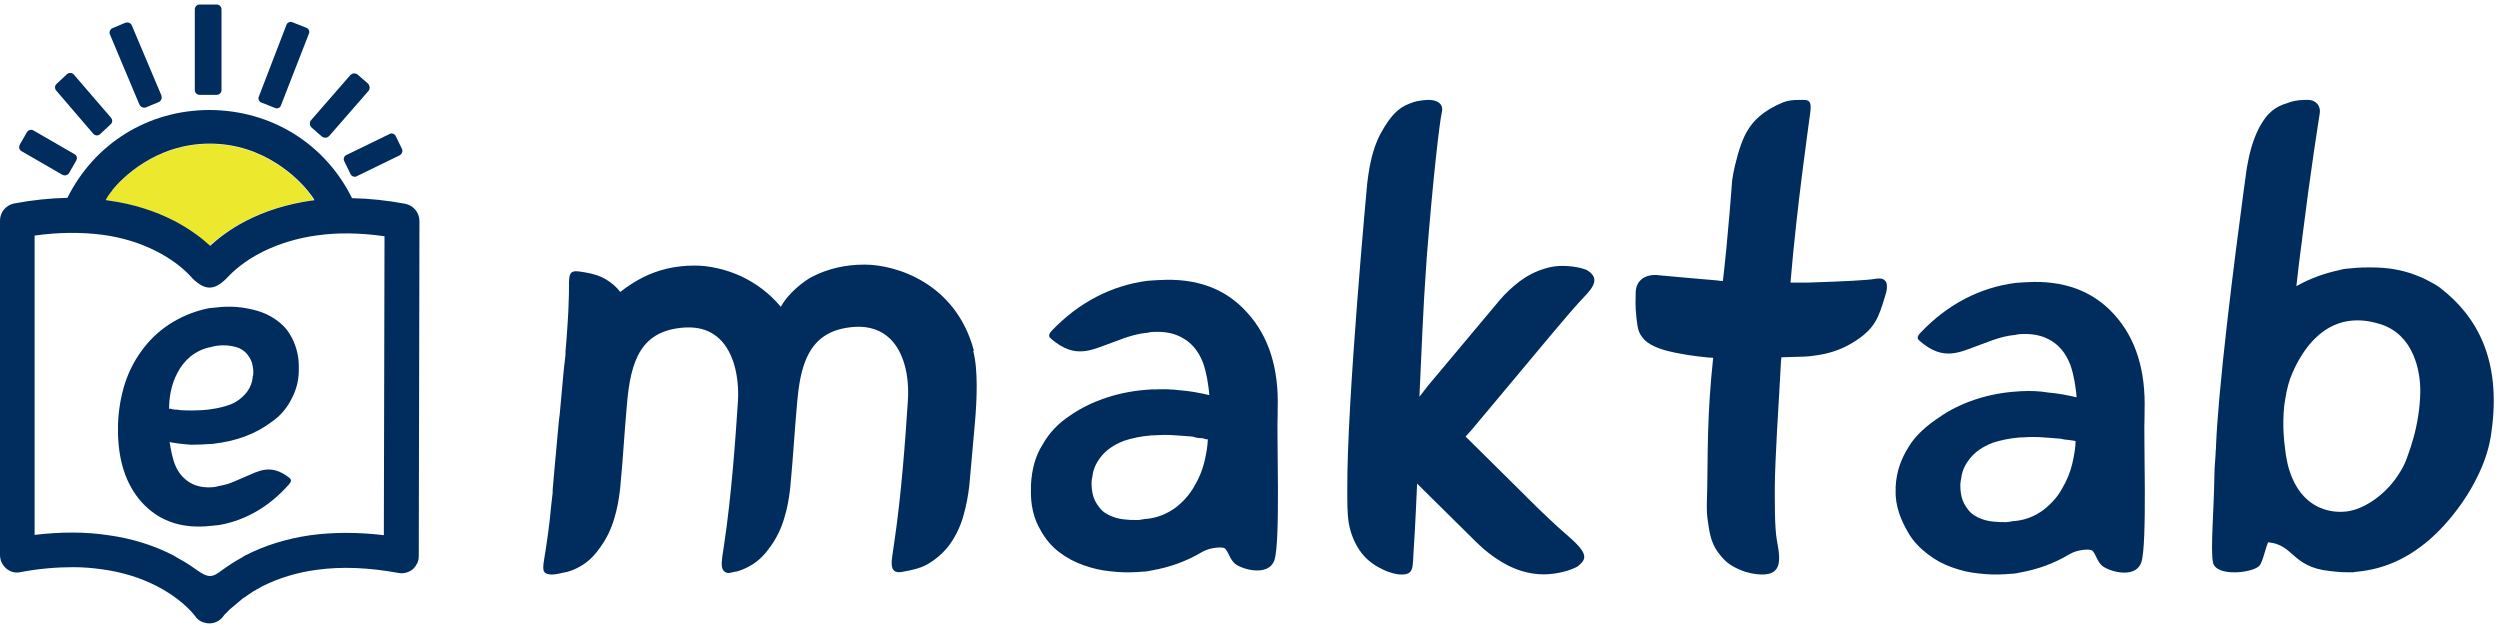 <?xml version="1.0" encoding="UTF-8"?> <svg xmlns="http://www.w3.org/2000/svg" width="116" height="29" viewBox="0 0 116 29" fill="none"> <path d="M45.192 16.281C44.352 13.103 41.528 12.278 40.131 12.278H40.108C39.215 12.278 38.406 12.469 37.681 12.843C37.361 13.004 36.597 13.561 36.231 14.234C36.223 14.226 36.208 14.211 36.2 14.203C35.704 13.615 35.101 13.156 34.391 12.82C33.697 12.499 32.895 12.316 32.224 12.323C31.331 12.323 30.521 12.514 29.796 12.889C29.453 13.065 29.109 13.286 28.781 13.546C28.598 13.309 28.369 13.11 28.094 12.95C27.85 12.805 27.545 12.706 27.14 12.637C26.82 12.583 26.636 12.553 26.522 12.644C26.4 12.744 26.4 12.95 26.4 13.386C26.4 13.515 26.4 13.661 26.392 13.829C26.384 14.234 26.362 14.662 26.331 15.105C26.3 15.578 26.27 15.968 26.239 16.304V16.457C26.201 16.763 26.178 17.007 26.155 17.206L25.972 19.208C25.949 19.361 25.934 19.521 25.919 19.674L25.713 21.928C25.69 22.142 25.675 22.417 25.644 22.73V22.86C25.591 23.273 25.552 23.67 25.514 24.075C25.461 24.549 25.4 24.977 25.339 25.382C25.316 25.527 25.301 25.657 25.278 25.764C25.194 26.283 25.156 26.512 25.331 26.604C25.423 26.642 25.514 26.658 25.614 26.658C25.789 26.658 25.988 26.604 26.27 26.543H26.293C26.484 26.49 26.674 26.421 26.888 26.299C27.354 26.046 27.636 25.703 27.873 25.366C28.148 24.984 28.361 24.541 28.499 24.067C28.644 23.601 28.72 23.135 28.774 22.677C28.827 22.142 28.919 21.011 29.003 19.819L29.087 18.795C29.262 16.656 29.773 15.319 31.789 15.196C33.224 15.112 33.819 16.09 34.063 16.908C34.216 17.427 34.277 18.023 34.239 18.642C34.124 20.369 33.949 22.944 33.59 25.328C33.582 25.397 33.567 25.458 33.559 25.535C33.491 25.962 33.437 26.306 33.567 26.474C33.62 26.535 33.689 26.574 33.788 26.589H33.811C33.911 26.566 34.025 26.551 34.147 26.52H34.185C34.376 26.459 34.567 26.39 34.781 26.268C35.246 26.016 35.529 25.672 35.765 25.336C36.04 24.954 36.254 24.511 36.391 24.037C36.536 23.571 36.613 23.105 36.666 22.646C36.719 22.111 36.811 20.98 36.895 19.789L36.979 18.772C37.032 18.176 37.109 17.412 37.361 16.77C37.758 15.746 38.49 15.242 39.673 15.166C40.337 15.128 40.895 15.319 41.315 15.731C41.91 16.327 42.208 17.374 42.124 18.612C42.009 20.339 41.834 22.914 41.475 25.298C41.467 25.366 41.452 25.427 41.444 25.504C41.376 25.97 41.315 26.306 41.475 26.467C41.559 26.551 41.681 26.566 41.856 26.535C42.253 26.467 42.666 26.383 43.017 26.192C43.444 25.947 43.795 25.634 44.078 25.252C44.36 24.847 44.574 24.396 44.703 23.93C44.833 23.471 44.925 22.998 44.978 22.516L45.238 19.598C45.329 18.551 45.391 17.145 45.154 16.274L45.192 16.281Z" fill="#002D5D"></path> <path fill-rule="evenodd" clip-rule="evenodd" d="M55.706 20.328C55.798 20.328 55.882 20.351 55.959 20.382H56.043C56.035 20.695 55.974 21.04 55.882 21.437C55.79 21.82 55.629 22.209 55.407 22.576C55.2 22.944 54.916 23.265 54.556 23.547C54.158 23.838 53.721 24.022 53.216 24.075H53.154C53.093 24.083 53.039 24.098 52.978 24.106C52.917 24.113 52.863 24.129 52.802 24.129C52.311 24.136 51.928 24.09 51.653 23.983C51.369 23.884 51.154 23.739 51.017 23.555C50.863 23.364 50.756 23.158 50.71 22.959C50.657 22.752 50.649 22.561 50.649 22.37C50.657 22.255 50.672 22.164 50.687 22.118C50.718 21.797 50.848 21.498 51.062 21.223C51.315 20.887 51.683 20.634 52.158 20.451C52.534 20.328 52.947 20.244 53.384 20.206C53.453 20.198 53.514 20.198 53.591 20.198C53.905 20.175 54.219 20.175 54.526 20.198C54.832 20.221 55.108 20.237 55.346 20.26C55.499 20.313 55.606 20.328 55.698 20.328H55.706ZM53.522 18.065C53.468 18.065 53.43 18.065 53.377 18.073C52.687 18.111 52.013 18.233 51.377 18.44C50.741 18.646 50.151 18.929 49.63 19.296C49.093 19.648 48.672 20.099 48.373 20.634C48.051 21.139 47.875 21.758 47.837 22.492V22.638C47.806 23.41 47.959 24.067 48.297 24.626C48.519 25.023 48.802 25.36 49.139 25.612C49.484 25.88 49.86 26.078 50.273 26.224C50.679 26.369 51.086 26.468 51.515 26.507C51.944 26.56 52.35 26.568 52.74 26.545L53.062 26.522H53.101C53.216 26.514 53.323 26.499 53.438 26.468C54.281 26.323 55.054 26.04 55.752 25.627C56.096 25.413 56.602 25.375 56.778 25.421C56.962 25.474 57.008 25.849 57.253 26.109C57.483 26.377 58.84 26.82 59.131 25.994C59.422 25.169 59.23 20.145 59.284 19.174V18.983C59.345 17.086 58.87 15.595 57.859 14.494C56.863 13.386 55.507 12.889 53.775 12.996H53.744L53.269 13.026C51.576 13.24 50.074 14.028 48.833 15.312C48.603 15.55 48.672 15.634 48.779 15.725C49.898 16.689 50.657 16.23 51.568 15.909C51.844 15.817 52.097 15.702 52.357 15.626C52.618 15.542 52.886 15.481 53.147 15.45C53.208 15.45 53.261 15.443 53.3 15.427C53.353 15.419 53.4 15.404 53.453 15.404C53.514 15.404 53.576 15.397 53.637 15.397C54.081 15.389 54.457 15.465 54.786 15.634C55.261 15.871 55.599 16.261 55.821 16.834C55.905 17.071 55.966 17.323 56.012 17.568C56.05 17.82 56.096 18.073 56.112 18.333C55.683 18.233 55.246 18.149 54.779 18.111C54.365 18.058 53.936 18.05 53.499 18.073L53.522 18.065Z" fill="#002D5D"></path> <path fill-rule="evenodd" clip-rule="evenodd" d="M96.225 20.447L96.309 20.47C96.301 20.792 96.24 21.144 96.149 21.534C96.058 21.916 95.898 22.307 95.678 22.674C95.481 23.041 95.192 23.363 94.835 23.646C94.44 23.944 94.007 24.12 93.505 24.174H93.444C93.383 24.181 93.33 24.197 93.269 24.204C93.209 24.212 93.156 24.227 93.095 24.227C92.608 24.235 92.228 24.189 91.955 24.082C91.674 23.982 91.461 23.837 91.324 23.653C91.172 23.462 91.066 23.256 91.02 23.057C90.967 22.85 90.96 22.659 90.96 22.467C90.967 22.353 90.982 22.261 90.998 22.215C91.028 21.894 91.157 21.595 91.37 21.32C91.621 20.983 91.985 20.73 92.456 20.547C92.829 20.424 93.239 20.34 93.672 20.302C93.74 20.294 93.801 20.294 93.87 20.294C94.181 20.271 94.493 20.271 94.797 20.294C95.101 20.317 95.374 20.333 95.61 20.356C95.739 20.386 95.853 20.409 95.944 20.409M93.809 18.152C93.756 18.152 93.718 18.152 93.665 18.16C92.981 18.198 92.312 18.32 91.681 18.527C91.051 18.733 90.466 19.017 89.949 19.384C89.417 19.736 88.855 20.218 88.551 20.753C88.232 21.259 87.996 21.848 87.958 22.582V22.728C87.928 23.5 88.217 24.158 88.543 24.717C88.764 25.115 89.106 25.452 89.448 25.712C89.789 25.98 90.162 26.178 90.572 26.324C90.975 26.469 91.377 26.569 91.803 26.607C92.228 26.66 92.631 26.668 93.019 26.645L93.338 26.622H93.376C93.49 26.615 93.596 26.599 93.71 26.569C94.546 26.423 95.313 26.14 96.005 25.727C96.347 25.513 96.848 25.474 97.023 25.52C97.205 25.574 97.251 25.949 97.494 26.209C97.73 26.477 99.067 26.921 99.356 26.094C99.644 25.268 99.454 20.241 99.508 19.269V19.078C99.568 17.18 99.097 15.688 98.094 14.586C97.099 13.492 95.746 12.995 94.037 13.094H94.007L93.535 13.125C91.856 13.339 90.367 14.127 89.136 15.413C88.9 15.65 88.976 15.734 89.083 15.826C90.192 16.79 90.944 16.331 91.849 16.009C92.122 15.918 92.373 15.803 92.631 15.726C92.889 15.642 93.156 15.581 93.414 15.55C93.475 15.55 93.528 15.543 93.566 15.527C93.619 15.52 93.665 15.505 93.718 15.505C93.778 15.505 93.839 15.497 93.9 15.497C94.341 15.489 94.713 15.566 95.04 15.734C95.511 15.971 95.845 16.361 96.066 16.935C96.149 17.172 96.21 17.425 96.255 17.67C96.293 17.922 96.339 18.175 96.354 18.435C95.929 18.336 95.496 18.251 95.032 18.213C94.637 18.144 94.219 18.129 93.786 18.152H93.809Z" fill="#002D5D"></path> <path fill-rule="evenodd" clip-rule="evenodd" d="M73.65 12.539C73.452 12.454 73.246 12.408 73.04 12.378C72.568 12.309 72.11 12.324 71.683 12.462C71.242 12.592 70.853 12.799 70.502 13.06C70.159 13.328 69.847 13.611 69.58 13.933L66.265 17.888L65.861 18.409C65.953 16.416 66.044 14.102 66.166 12.47C66.174 12.324 66.189 12.186 66.196 12.04V12.002C66.486 8.331 66.791 5.687 66.905 5.189C66.997 4.791 66.631 4.568 66.029 4.653C65.823 4.683 65.709 4.683 65.381 4.814C64.893 5.005 64.535 5.35 64.101 6.124C63.857 6.553 63.666 7.097 63.537 7.825C63.498 8.04 63.468 8.27 63.438 8.515C63.438 8.515 62.485 18.731 62.515 22.731C62.515 23.199 62.508 23.819 62.584 24.279C62.668 24.739 62.836 25.176 63.102 25.559C63.361 25.934 63.719 26.218 64.184 26.433C64.497 26.586 64.809 26.647 64.939 26.655C65.648 26.693 65.533 26.333 65.594 25.513C65.655 24.747 65.754 22.44 65.754 22.44L68.528 25.183C68.864 25.505 69.222 25.804 69.649 26.057C70.06 26.31 70.517 26.502 71.02 26.594C71.508 26.686 72.019 26.663 72.537 26.532C72.758 26.479 72.979 26.402 73.2 26.287C73.581 25.965 73.764 25.751 72.819 24.923C72.484 24.639 72.164 24.34 71.851 24.049C71.539 23.758 71.242 23.467 70.982 23.206C70.723 22.938 70.495 22.731 70.327 22.555L68.003 20.256L68.307 19.919C68.521 19.666 68.689 19.451 68.833 19.29C70.982 16.715 71.851 15.681 72.126 15.351C72.133 15.344 72.148 15.32 72.164 15.313H72.171L72.179 15.29C72.392 15.045 72.613 14.784 72.857 14.493C73.109 14.202 73.375 13.91 73.642 13.627C74.099 13.121 74.084 12.815 73.635 12.531L73.65 12.539Z" fill="#002D5D"></path> <path d="M87.476 13.036C87.384 12.906 87.193 12.906 87.01 12.937C86.719 12.998 85.564 13.059 83.866 13.113H83.078C83.384 9.48 83.927 5.785 83.988 5.279C84.042 4.865 84.049 4.628 83.682 4.635C83.438 4.643 83.132 4.612 82.772 4.735C81.763 5.141 81.35 5.647 81.151 5.954C80.868 6.368 80.677 6.958 80.501 7.686C80.447 7.901 80.409 8.131 80.371 8.376C80.371 8.376 80.179 11.043 79.942 13.036C79.85 13.036 79.766 13.029 79.69 13.013C79.025 12.96 77.013 12.776 77.013 12.776C76.661 12.722 76.394 12.799 76.202 12.929C76.179 12.952 76.164 12.96 76.141 12.983C75.965 13.144 75.889 13.366 75.896 13.634C75.896 13.788 75.866 14.171 75.927 14.715C75.988 15.252 76.011 15.451 76.302 15.765C76.608 16.087 77.242 16.264 77.648 16.348C78.091 16.44 78.612 16.524 79.017 16.562C79.162 16.585 79.323 16.593 79.491 16.601C79.208 19.245 79.246 20.955 79.216 22.633C79.208 23.101 79.162 23.722 79.246 24.189C79.308 24.603 79.361 25.148 79.713 25.623C80.019 26.029 80.218 26.213 80.73 26.436C81.082 26.589 81.35 26.619 81.51 26.642C82.688 26.773 82.635 26.052 82.451 25.094C82.336 24.473 82.352 23.262 82.352 22.549C82.352 21.491 82.558 18.203 82.558 18.203C82.627 17.122 82.627 16.747 82.657 16.578C82.902 16.57 83.476 16.555 83.713 16.547C83.897 16.54 84.065 16.524 84.233 16.494C84.883 16.409 85.38 16.225 85.786 16.003C86.528 15.589 86.91 15.198 87.147 14.669C87.3 14.316 87.392 13.987 87.461 13.765C87.53 13.558 87.56 13.412 87.552 13.289C87.552 13.167 87.53 13.098 87.484 13.036H87.476Z" fill="#002D5D"></path> <path d="M113.249 13.371C113.035 13.21 112.79 13.095 112.614 12.996C112.415 12.881 111.934 12.705 111.865 12.682C111.452 12.552 111.016 12.46 110.58 12.429C110.144 12.399 109.716 12.399 109.311 12.429L108.975 12.46H108.936C108.822 12.467 108.699 12.49 108.592 12.521C107.881 12.674 107.224 12.904 106.62 13.241C106.597 13.248 106.566 13.271 106.551 13.279C106.62 12.636 106.696 12.039 106.765 11.503C106.788 11.373 106.795 11.25 106.818 11.12V11.082C107.231 7.782 107.568 5.715 107.637 5.255C107.69 4.941 107.484 4.635 107.078 4.635C106.887 4.635 106.574 4.635 106.268 4.735C105.809 4.888 105.389 5.003 104.96 5.692C104.723 6.067 104.525 6.557 104.372 7.192C104.333 7.384 104.288 7.59 104.249 7.812C104.249 7.812 103.355 14.213 102.98 18.432C102.911 19.266 102.85 20.009 102.827 20.606C102.827 20.729 102.819 20.859 102.804 20.989V21.073C102.797 21.265 102.751 21.693 102.751 21.938C102.728 23.73 102.56 25.476 102.682 26.096C102.827 26.785 104.54 26.586 104.838 26.249C104.999 26.065 105.152 25.307 105.243 25.162C106.451 25.276 106.329 26.302 108.088 26.494C108.279 26.517 108.439 26.532 108.646 26.547C108.837 26.555 109.166 26.555 109.173 26.555C109.586 26.463 111.987 26.563 114.243 23.324C114.526 22.918 114.793 22.466 115.03 21.954C115.321 21.333 115.52 20.706 115.604 20.032C116.078 16.686 114.916 14.665 113.241 13.371H113.249ZM106.046 18.455C106.107 18.072 106.207 17.674 106.367 17.306C106.681 16.594 107.032 16.089 107.4 15.721C108.554 14.565 109.839 14.848 110.473 15.048C111.223 15.293 111.689 15.821 111.964 16.441C112.217 17.008 112.308 17.651 112.301 18.187C112.293 18.57 112.262 18.929 112.209 19.266C112.094 20.04 111.895 20.667 111.689 21.226C111.597 21.494 111.475 21.732 111.322 21.969C110.787 22.826 109.946 23.454 109.196 23.669C108.661 23.822 107.667 23.822 106.925 23.056C106.482 22.597 106.123 21.869 106.016 20.721C105.993 20.568 105.893 19.779 105.985 18.853C106.008 18.723 106.016 18.585 106.046 18.455Z" fill="#002D5D"></path> <path d="M10.056 0.21H9.261C9.138 0.21 9.039 0.31 9.039 0.432V4.179C9.039 4.301 9.138 4.401 9.261 4.401H10.056C10.178 4.401 10.278 4.301 10.278 4.179V0.432C10.278 0.31 10.178 0.21 10.056 0.21Z" fill="#002D5D"></path> <path d="M14.216 1.289L13.558 1.029C13.459 0.99 13.336 1.044 13.298 1.136L12.006 4.493C11.967 4.592 12.021 4.715 12.113 4.753L12.77 5.013C12.77 5.013 12.816 5.028 12.847 5.028C12.923 5.028 13.007 4.982 13.03 4.906L14.338 1.549C14.376 1.449 14.323 1.327 14.216 1.289Z" fill="#002D5D"></path> <path d="M17.069 3.873L16.602 3.468C16.556 3.422 16.495 3.406 16.419 3.406C16.358 3.406 16.296 3.445 16.25 3.491L14.438 5.571C14.392 5.617 14.377 5.678 14.377 5.754C14.377 5.815 14.415 5.877 14.461 5.922L14.928 6.328C14.973 6.366 15.035 6.389 15.096 6.389H15.111C15.172 6.389 15.233 6.351 15.279 6.305L17.092 4.225C17.138 4.179 17.153 4.118 17.153 4.041C17.138 3.98 17.115 3.919 17.069 3.873Z" fill="#002D5D"></path> <path d="M18.651 6.909L18.361 6.313C18.338 6.267 18.284 6.213 18.238 6.205C18.177 6.183 18.131 6.19 18.07 6.221L16.074 7.192C15.967 7.238 15.914 7.375 15.975 7.483L16.266 8.079C16.288 8.125 16.342 8.178 16.388 8.186C16.411 8.201 16.426 8.201 16.449 8.201C16.487 8.201 16.526 8.201 16.549 8.178L18.544 7.207C18.651 7.146 18.705 7.008 18.651 6.917V6.909Z" fill="#002D5D"></path> <path d="M7.494 4.439L6.117 1.182C6.071 1.059 5.934 1.013 5.811 1.059L5.223 1.304C5.161 1.327 5.123 1.38 5.1 1.426C5.077 1.487 5.077 1.549 5.1 1.595L6.469 4.852C6.507 4.936 6.591 4.99 6.676 4.997C6.714 4.997 6.737 4.997 6.775 4.982L7.364 4.737C7.425 4.715 7.463 4.661 7.486 4.615C7.509 4.554 7.509 4.493 7.486 4.432L7.494 4.439Z" fill="#002D5D"></path> <path d="M5.146 5.456L3.426 3.46C3.341 3.361 3.196 3.361 3.104 3.445L2.63 3.889C2.531 3.973 2.531 4.118 2.615 4.21L4.328 6.206C4.366 6.252 4.427 6.282 4.489 6.282H4.511C4.557 6.282 4.611 6.259 4.649 6.221L5.123 5.777C5.23 5.693 5.23 5.556 5.146 5.456Z" fill="#002D5D"></path> <path d="M3.564 7.291C3.548 7.23 3.518 7.184 3.457 7.154L1.552 6.053C1.445 5.991 1.308 6.03 1.247 6.137L0.918 6.71C0.895 6.756 0.88 6.817 0.895 6.879C0.91 6.94 0.941 6.986 1.002 7.016L2.906 8.117C2.906 8.117 2.982 8.14 3.013 8.14C3.036 8.14 3.051 8.14 3.074 8.125C3.135 8.11 3.181 8.079 3.212 8.018L3.541 7.444C3.564 7.399 3.579 7.345 3.564 7.284V7.291Z" fill="#002D5D"></path> <path fill-rule="evenodd" clip-rule="evenodd" d="M9.803 20.605L9.911 20.59C10.415 20.529 10.912 20.422 11.379 20.246C11.83 20.077 12.258 19.84 12.64 19.55C13.023 19.282 13.329 18.915 13.535 18.494C13.765 18.066 13.879 17.577 13.864 17.087V16.98C13.864 16.468 13.719 15.948 13.451 15.512C13.283 15.229 13.046 15 12.778 14.816C12.511 14.633 12.212 14.495 11.906 14.411C11.601 14.327 11.279 14.266 10.966 14.243C10.66 14.22 10.354 14.227 10.048 14.266L9.803 14.289H9.781C9.696 14.304 9.612 14.312 9.536 14.334C8.939 14.472 8.358 14.717 7.846 15.053C7.341 15.382 6.905 15.81 6.553 16.3C6.186 16.804 5.919 17.363 5.743 17.967C5.559 18.624 5.46 19.313 5.475 20.001V20.146C5.513 21.553 5.926 22.654 6.706 23.442C7.502 24.23 8.526 24.543 9.803 24.398H9.826L10.178 24.36C11.425 24.138 12.511 23.488 13.398 22.486C13.558 22.303 13.505 22.241 13.421 22.165C12.549 21.492 12.006 21.859 11.333 22.142C11.134 22.226 10.943 22.31 10.759 22.387C10.576 22.463 10.377 22.509 10.186 22.547C10.148 22.547 10.109 22.563 10.079 22.57C10.048 22.578 10.002 22.593 9.972 22.593L9.834 22.609C9.543 22.632 9.245 22.593 8.962 22.471C8.595 22.303 8.305 21.997 8.144 21.614C8.068 21.446 8.022 21.263 7.976 21.079C7.938 20.896 7.899 20.697 7.869 20.513C8.198 20.575 8.526 20.613 8.87 20.636C9.176 20.636 9.498 20.62 9.811 20.597L9.803 20.605ZM8.09 18.999C8.029 18.999 7.968 18.984 7.907 18.961L7.846 18.976C7.846 18.709 7.869 18.441 7.922 18.181C7.983 17.875 8.083 17.584 8.228 17.309C8.373 17.019 8.58 16.759 8.825 16.552C9.108 16.323 9.436 16.162 9.803 16.101L9.842 16.086C9.842 16.086 9.926 16.07 9.964 16.063C10.002 16.055 10.048 16.04 10.086 16.04C10.377 16.002 10.66 16.024 10.943 16.101C11.126 16.147 11.295 16.246 11.432 16.392C11.539 16.514 11.631 16.659 11.692 16.835C11.73 16.98 11.754 17.118 11.754 17.263C11.754 17.324 11.754 17.401 11.73 17.462C11.715 17.707 11.631 17.936 11.486 18.15C11.287 18.418 11.012 18.64 10.706 18.762C10.415 18.869 10.109 18.946 9.803 18.984L9.658 19.007C9.429 19.03 9.192 19.045 8.962 19.045C8.733 19.045 8.534 19.045 8.35 19.03C8.274 19.007 8.19 19.007 8.106 19.007L8.09 18.999Z" fill="#002D5D"></path> <path d="M9.727 6.68C7.181 6.68 5.621 8.324 5.2 8.836C5.055 9.02 4.94 9.165 4.871 9.287C4.932 9.303 4.978 9.303 5.039 9.31C6.141 9.471 7.158 9.784 8.06 10.251C8.817 10.641 9.368 11.084 9.719 11.406C10.071 11.077 10.622 10.649 11.379 10.251C12.281 9.784 13.298 9.463 14.399 9.31C14.445 9.295 14.507 9.295 14.56 9.287C14.483 9.165 14.392 9.02 14.239 8.836C13.834 8.331 12.274 6.68 9.712 6.68H9.727Z" fill="#ECE82D"></path> <path d="M10.484 28.459L10.645 28.29L11.272 27.763L11.761 27.434C11.761 27.434 11.807 27.411 11.838 27.396L11.876 27.373C11.876 27.373 11.922 27.334 11.96 27.327L11.983 27.311C11.983 27.311 12.059 27.273 12.09 27.25C12.128 27.227 12.167 27.212 12.197 27.189C12.947 26.822 13.773 26.562 14.69 26.44C15.852 26.279 17.122 26.333 18.491 26.585C18.72 26.631 18.965 26.562 19.148 26.417C19.171 26.394 19.194 26.379 19.21 26.356C19.233 26.333 19.248 26.31 19.271 26.279C19.286 26.256 19.309 26.233 19.317 26.203C19.332 26.187 19.332 26.18 19.34 26.165C19.347 26.149 19.355 26.142 19.363 26.126C19.378 26.103 19.378 26.088 19.386 26.065C19.424 25.981 19.431 25.881 19.431 25.782L19.447 17.906L19.462 10.251C19.462 9.861 19.179 9.532 18.804 9.455C17.948 9.295 17.13 9.211 16.334 9.195C15.088 6.672 12.595 5.12 9.742 5.104H9.727C6.875 5.104 4.382 6.657 3.128 9.18C2.332 9.195 1.514 9.28 0.658 9.44C0.275 9.517 0 9.845 0 10.236V25.752C0 25.996 0.107 26.218 0.291 26.379C0.474 26.539 0.719 26.6 0.948 26.547C1.789 26.386 2.623 26.317 3.395 26.317C3.862 26.317 4.313 26.356 4.741 26.417C5.644 26.539 6.492 26.799 7.234 27.174C8.358 27.74 8.924 28.42 9.031 28.558C9.131 28.719 9.291 28.841 9.475 28.887C9.551 28.91 9.635 28.925 9.72 28.925C9.987 28.925 10.232 28.787 10.377 28.573L10.423 28.512M5.208 8.821C5.621 8.316 7.188 6.664 9.735 6.664C12.281 6.664 13.857 8.331 14.27 8.836C14.415 9.02 14.53 9.165 14.591 9.287C14.545 9.303 14.484 9.303 14.43 9.31C13.329 9.471 12.312 9.784 11.409 10.251C10.652 10.641 10.102 11.084 9.75 11.405C9.398 11.077 8.848 10.648 8.091 10.251C7.188 9.784 6.171 9.463 5.07 9.31C5.024 9.295 4.963 9.295 4.902 9.287C4.963 9.165 5.062 9.004 5.223 8.821H5.208ZM17.826 24.834C16.617 24.689 15.463 24.689 14.4 24.834C13.298 24.994 12.281 25.308 11.379 25.774C11.341 25.797 11.303 25.813 11.272 25.836L11.257 25.851C10.912 26.035 10.599 26.241 10.293 26.463C9.85 26.814 9.643 26.814 9.154 26.463L8.909 26.294C8.68 26.134 8.435 25.989 8.175 25.851L8.159 25.836C8.159 25.836 8.083 25.797 8.052 25.774C7.15 25.308 6.133 24.987 5.032 24.834C3.969 24.673 2.822 24.673 1.606 24.819V10.931C2.722 10.771 3.785 10.771 4.749 10.893C5.667 11.015 6.5 11.275 7.242 11.65C7.938 12.002 8.427 12.4 8.71 12.683C8.794 12.767 8.878 12.851 8.94 12.927L8.955 12.943C9.521 13.478 9.934 13.478 10.484 12.943L10.53 12.897C10.79 12.614 11.325 12.109 12.205 11.673C12.954 11.306 13.795 11.046 14.698 10.924C15.661 10.786 16.717 10.801 17.841 10.962L17.826 17.928L17.81 24.834H17.826Z" fill="#002D5D"></path> </svg> 